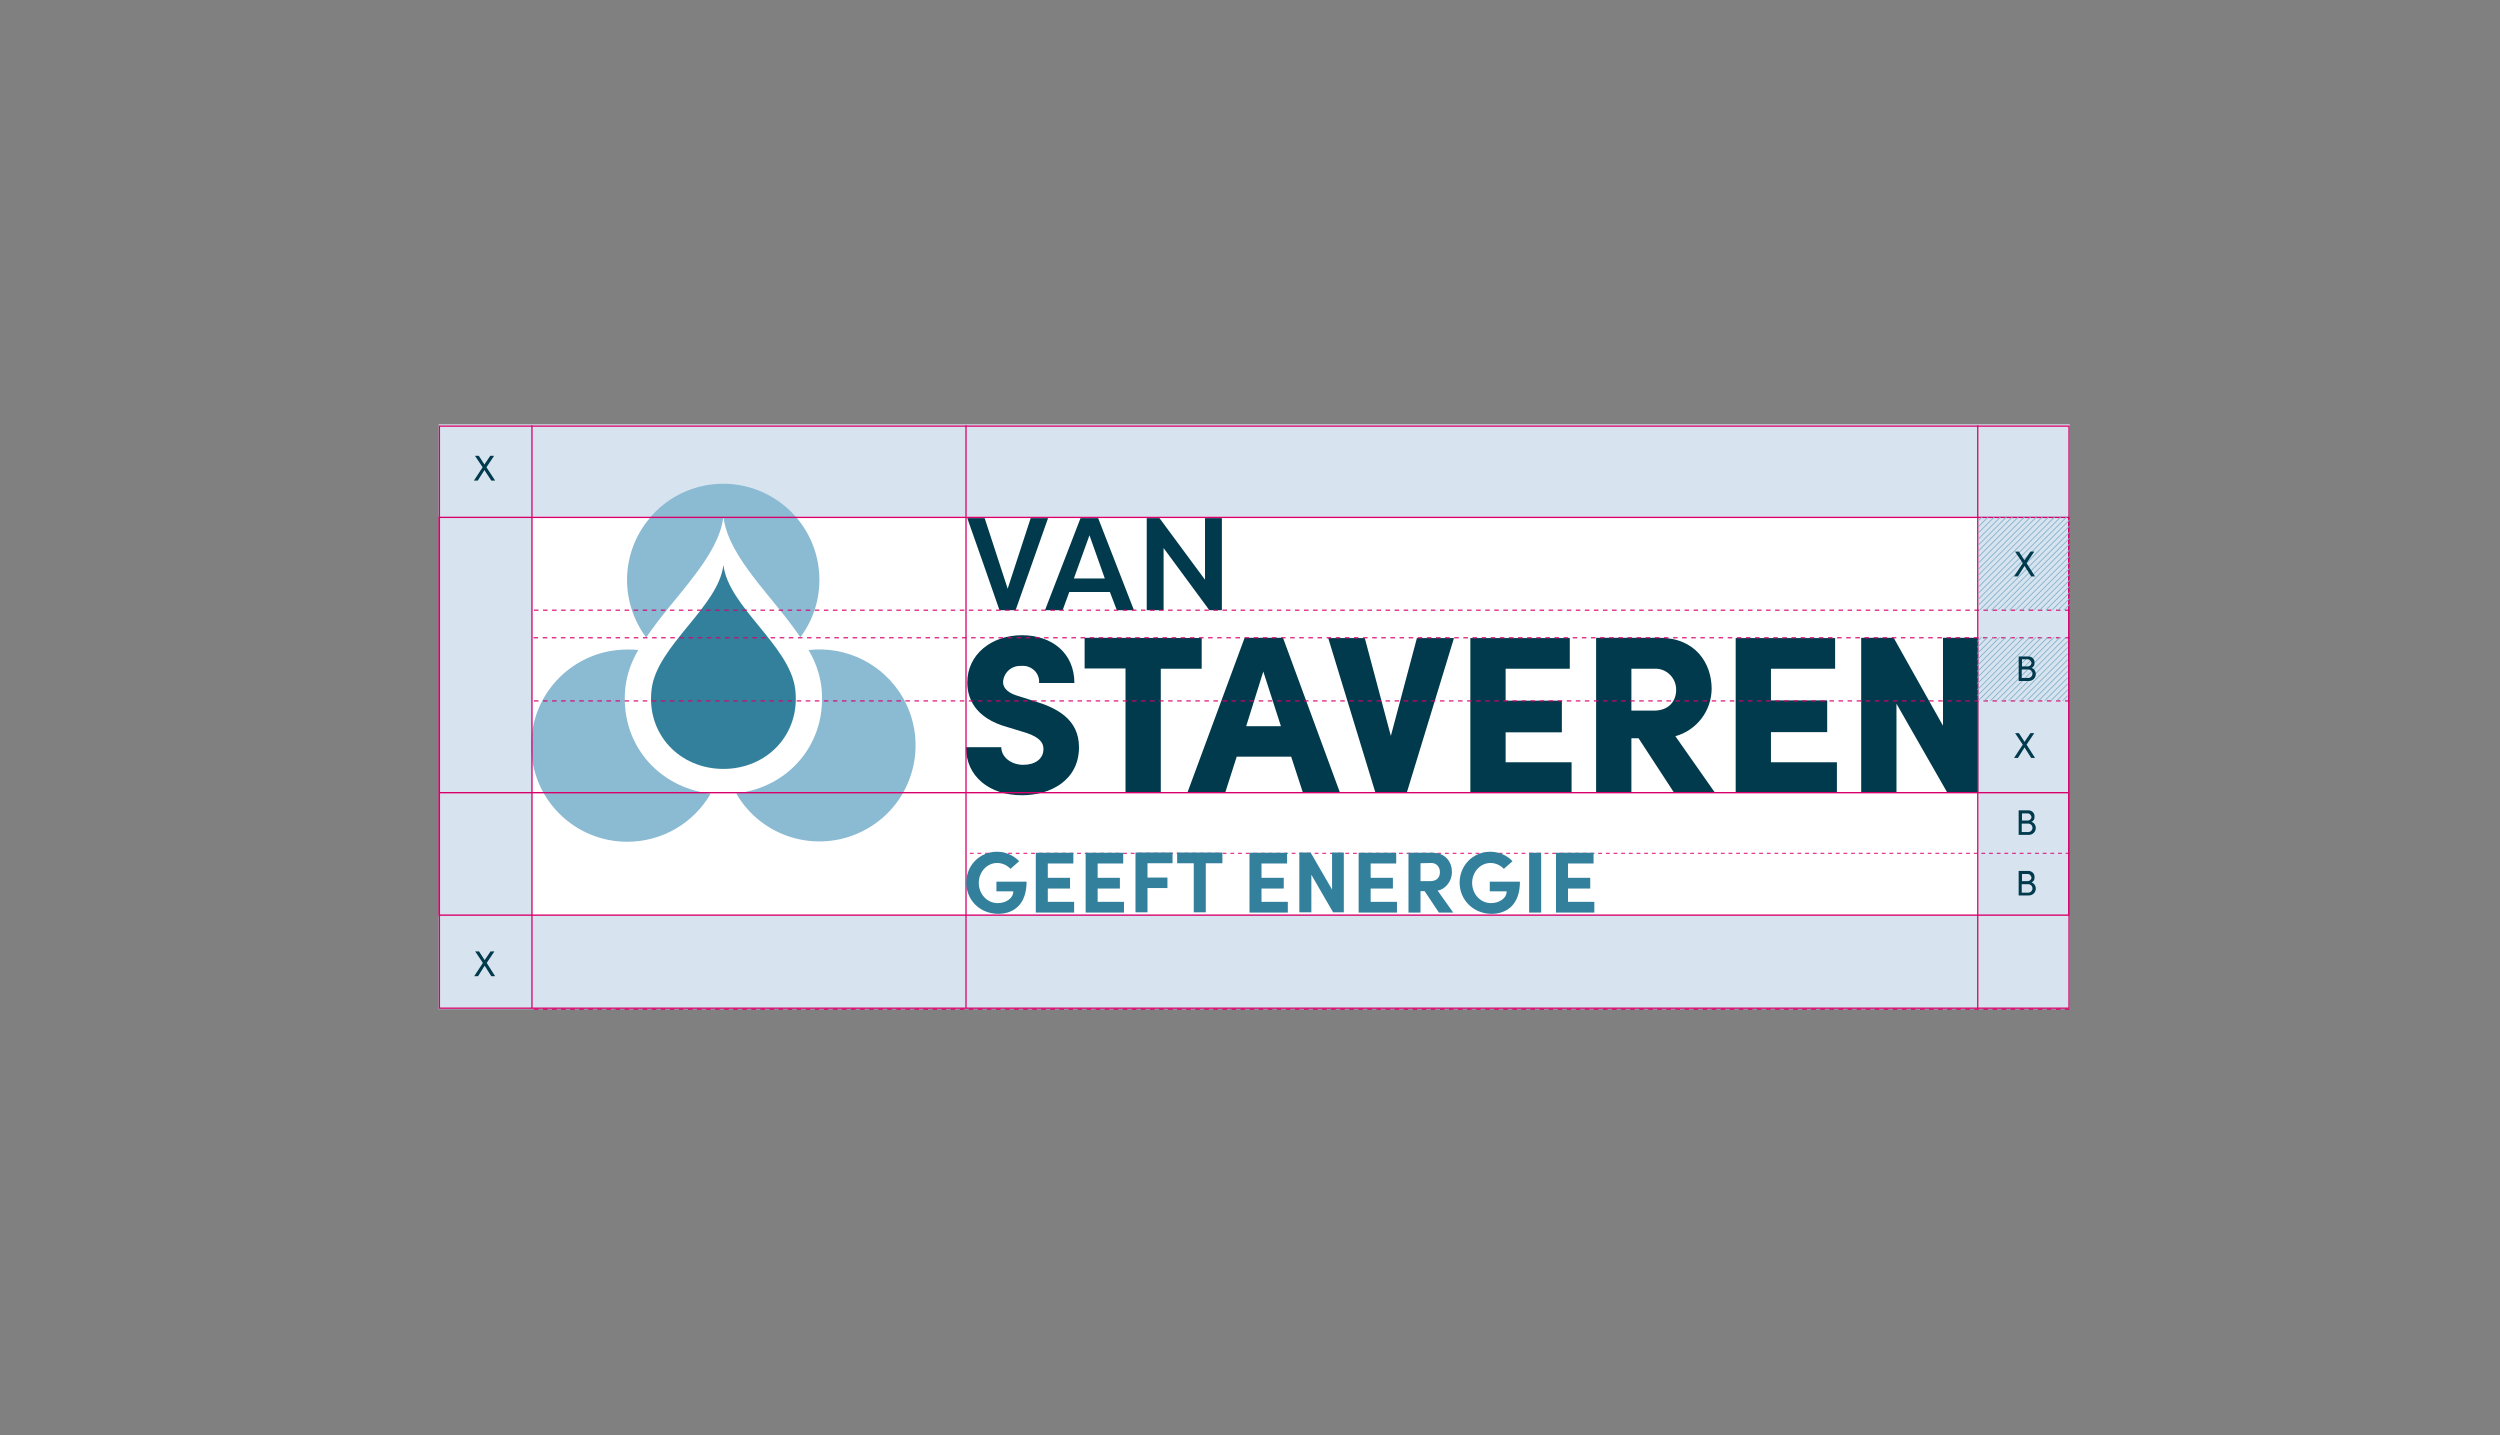 <?xml version="1.0" encoding="utf-8"?>
<!-- Generator: Adobe Illustrator 27.3.1, SVG Export Plug-In . SVG Version: 6.00 Build 0)  -->
<svg version="1.1" id="Laag_1" xmlns="http://www.w3.org/2000/svg" xmlns:xlink="http://www.w3.org/1999/xlink" x="0px" y="0px"
	 viewBox="0 0 978 561.5" style="enable-background:new 0 0 978 561.5;" xml:space="preserve">
<rect x="0" y="0" width="978" height="561.5" fill="#808080" stroke="none"/>
<style type="text/css">
	.st0{fill:#D7E4EF;}
	.st1{fill:none;stroke:#D8006B;stroke-width:0.5;}
	.st2{fill:#FFFFFF;}
	.st3{fill:#8BBAD3;}
	.st4{fill:#33809D;}
	.st5{fill:#003A4C;}
	.st6{fill:none;stroke:#D8006B;stroke-width:0.443;stroke-dasharray:1.772,1.772;}
	.st7{fill:none;stroke:#D8006B;stroke-width:0.445;stroke-dasharray:1.783,1.783;}
	.st8{fill:none;stroke:#D8006B;stroke-width:0.374;stroke-dasharray:1.499,1.499;}
	.st9{fill:none;stroke:#D8006B;stroke-width:0.533;}
	.st10{fill:none;stroke:#D8006B;stroke-width:0.499;}
	.st11{clip-path:url(#SVGID_00000016060498949377616950000013124596599672532114_);}
	.st12{fill:none;stroke:#84B2CC;stroke-width:0.343;}
	.st13{clip-path:url(#SVGID_00000047040244532215833790000014997399477400997037_);}
</style>
<rect id="Rectangle_4939" x="171.6" y="166" class="st0" width="638.1" height="228.8"/>
<rect id="Rectangle_4940" x="171.9" y="166.7" class="st1" width="637.5" height="227.7"/>
<rect id="Rectangle_4942" x="208.3" y="202.1" class="st2" width="565.6" height="155.9"/>
<path id="Path_68254" class="st3" d="M283,202.1c1.9,16,19.4,31.3,30.1,47.2c12.4-16.6,9-40.2-7.7-52.6c-16.7-12.4-40.2-9-52.6,7.7
	c-10,13.3-10,31.6,0,45C263.6,233.3,281.1,218.1,283,202.1"/>
<path id="Path_68255" class="st3" d="M353.2,272.9c-7.5-13-22-20.3-36.9-18.6c2.6,4.3,4.3,9.1,5,14.1c2.6,22.1-12.5,39.6-33.3,42
	c10.4,18,33.4,24.1,51.4,13.7C357.3,313.8,363.5,290.9,353.2,272.9"/>
<path id="Path_68256" class="st3" d="M244.7,268.4c0.7-5,2.4-9.8,5-14.1c-1.4-0.2-2.9-0.2-4.3-0.2c-20.8,0-37.6,16.8-37.6,37.6
	c0,20.8,16.8,37.6,37.6,37.6c13.5,0,25.9-7.2,32.6-18.8C257.2,308,242.1,290.5,244.7,268.4"/>
<path id="Path_68257" class="st4" d="M311.1,269.7c-2-17.1-26.2-32.3-28.1-48.7c-1.9,16.4-26.1,31.6-28.1,48.7
	c-2.1,17.5,11,31.1,28.1,31.1C300.1,300.8,313.2,287.2,311.1,269.7"/>
<path id="Path_68258" class="st5" d="M760.1,283.9l-19.3-34.4h-12.7v60.6h13.8v-34.8l19.9,34.8h12.1v-60.6h-13.8V283.9z
	 M692.8,286.4h22V274h-22v-12.4h25.1v-12H679v60.6h39.6v-12h-25.8V286.4z M647.3,261.6c4.4-0.2,8.2,3.3,8.4,7.8c0,0.2,0,0.4,0,0.6
	c0,4-2.6,8-8.7,8h-8.8v-16.4H647.3z M670.9,310.1L655.4,288c8.3-2.3,14.1-9.8,14.2-18.5c0-10-6.3-20-20.4-20h-24.8v60.6h13.8v-21.3
	h2.8l13.9,21.3H670.9z M589,286.5h22v-12.4h-22v-12.5h25.1v-12h-38.9v60.6h39.6v-12H589V286.5L589,286.5z M544.1,287.9l-10.2-38.3
	h-14.3l18.5,60.6h12.2l18.5-60.6h-14.5L544.1,287.9z M494.2,262.7l6.9,21.4h-13.6L494.2,262.7z M524.2,310.1l-22.3-60.6h-15
	l-22.4,60.6h14.8l4.5-14.1h21.3l4.6,14.1H524.2z M424.3,249.5v12h16V310h13.8v-48.4h16v-12L424.3,249.5L424.3,249.5z M399.8,311.1
	c11.1,0,22.3-5.8,22.3-18.8c0-11-8.8-15.4-17.4-18l-6.3-2c-5.6-1.6-6-4.3-6-5.5c0.2-3.6,3.2-6.4,6.9-6.3c0.1,0,0.2,0,0.3,0
	c3.5-0.3,6.6,2.2,6.9,5.7l0,0c0,0.3,0,0.7,0,1h13.8c0-11.8-8.9-18.7-20.5-18.7c-12,0-21.4,7.6-21.4,18.5c0,5.7,2.6,13.9,15.9,17.5
	l7.2,2.2c5.4,1.8,6.7,4,6.7,6.3c0,4-3.4,6.2-7.9,6.2c-4.7,0-8.6-3-8.6-6.9h-13.8C377.9,303.6,386.9,311.1,399.8,311.1"/>
<path id="Path_68259" class="st5" d="M378.4,202.7h6.8l9,27.6l9-27.6h6.8l-12.7,36H391C386.9,226.7,382.6,214.7,378.4,202.7"/>
<path id="Path_68260" class="st5" d="M426.2,209.4l-6.1,16.9h12.1L426.2,209.4z M408.8,238.7l13.9-36h6.9l14,36h-6.7l-2.7-7.1h-15.9
	l-2.6,7.1H408.8z"/>
<path id="Path_68261" class="st5" d="M455.2,214.4v24.3h-6.6v-36h5l17.8,24.1v-24.1h6.6v36h-4.9L455.2,214.4z"/>
<line id="Line_118" class="st6" x1="809.6" y1="238.7" x2="207.8" y2="238.7"/>
<line id="Line_119" class="st6" x1="809.6" y1="274.2" x2="207.8" y2="274.2"/>
<line id="Line_120" class="st7" x1="809.6" y1="249.5" x2="208.3" y2="249.5"/>
<line id="Line_121" class="st8" x1="809.6" y1="333.8" x2="379.3" y2="333.8"/>
<rect id="Rectangle_4945" x="171.8" y="202.4" class="st9" width="637.5" height="155.6"/>
<line id="Line_122" class="st9" x1="171.8" y1="310.1" x2="809.4" y2="310.1"/>
<line id="Line_123" class="st6" x1="809.6" y1="394.8" x2="207.8" y2="394.8"/>
<line id="Line_124" class="st10" x1="208.1" y1="394.4" x2="208.1" y2="166.4"/>
<line id="Line_125" class="st10" x1="773.7" y1="394.4" x2="773.7" y2="166.4"/>
<line id="Line_126" class="st10" x1="377.9" y1="394.4" x2="377.9" y2="166.4"/>
<path class="st4" d="M378,345.3c0-6.7,5.2-12.1,12-12.1c3.5,0,6.6,1.5,8.7,3.7l-3.4,3c-1.3-1.4-3.2-2.3-5.2-2.3
	c-4.1,0-7.2,3.6-7.2,7.8c0,4.2,3.1,7.9,7.4,7.9c3.1,0,6.1-1.8,6.1-4.6h-6.6v-3.8h11.8c0,8.7-4.8,12.6-11.2,12.6
	C383.1,357.4,378,351.9,378,345.3z"/>
<path class="st4" d="M409.9,352.8h10.3v4.2h-15v-23.4h14.7v4.2h-10v5.6h8.7v4.2h-8.7V352.8z"/>
<path class="st4" d="M429.4,352.8h10.3v4.2h-15v-23.4h14.7v4.2h-10v5.6h8.7v4.2h-8.7V352.8z"/>
<path class="st4" d="M458.7,337.7h-9.8v5.6h7.8v4.1h-7.8v9.5h-4.7v-23.4h14.5V337.7z"/>
<path class="st4" d="M478.2,333.5v4.2h-6.5v19.2H467v-19.2h-6.5v-4.2H478.2z"/>
<path class="st4" d="M493.5,352.8h10.3v4.2h-15v-23.4h14.7v4.2h-10v5.6h8.7v4.2h-8.7V352.8z"/>
<path class="st4" d="M521,333.5h4.7v23.4h-4.2l-8.5-14.7v14.7h-4.7v-23.4h4.4l8.4,14.5v-14.5H521z"/>
<path class="st4" d="M536.2,352.8h10.3v4.2h-15v-23.4h14.7v4.2h-10v5.6h8.7v4.2h-8.7V352.8z"/>
<path class="st4" d="M562.9,357l-5.6-8.4h-1.6v8.4H551v-23.4h9.3c5.4,0,7.7,3.8,7.7,7.6c0,3.3-2.3,6.6-5.6,7.2l6.1,8.6L562.9,357
	L562.9,357z M555.7,337.7v7h3.8c2.7,0,3.8-1.6,3.8-3.5s-1.2-3.6-3.4-3.6L555.7,337.7L555.7,337.7z"/>
<path class="st4" d="M571,345.3c0-6.7,5.2-12.1,12-12.1c3.5,0,6.6,1.5,8.7,3.7l-3.4,3c-1.3-1.4-3.2-2.3-5.2-2.3
	c-4.1,0-7.2,3.6-7.2,7.8c0,4.2,3.1,7.9,7.4,7.9c3.1,0,6.1-1.8,6.1-4.6h-6.6v-3.8h11.8c0,8.7-4.8,12.6-11.2,12.6
	C576.2,357.4,571,351.9,571,345.3z"/>
<path class="st4" d="M598.2,357v-23.4h4.7V357H598.2z"/>
<path class="st4" d="M613.4,352.8h10.3v4.2h-15v-23.4h14.7v4.2h-10v5.6h8.7v4.2h-8.7V352.8z"/>
<path id="Path_68263" class="st5" d="M796.4,347.6c0,1.5-1.2,2.7-2.7,2.7h-0.1h-3.9v-9.6h3.6c1.3-0.1,2.5,0.8,2.6,2.1
	c0,0.1,0,0.2,0,0.4c0.1,0.9-0.4,1.7-1.2,2C795.7,345.5,796.4,346.5,796.4,347.6 M793.3,341.9H791v2.8h2.4c0.8-0.1,1.4-0.8,1.3-1.5
	C794.5,342.5,794,341.9,793.3,341.9 M793.3,349.2c0.9,0.1,1.7-0.6,1.8-1.5s-0.6-1.7-1.5-1.8c-0.1,0-0.1,0-0.2,0h-2.5v3.3H793.3z"/>
<path id="Path_68264" class="st5" d="M796.4,323.9c0,1.5-1.2,2.7-2.7,2.7h-0.1h-3.9V317h3.6c1.3-0.1,2.5,0.8,2.6,2.1
	c0,0.1,0,0.2,0,0.4c0.1,0.9-0.4,1.7-1.2,2C795.7,321.8,796.4,322.8,796.4,323.9 M793.3,318.2H791v2.8h2.4c0.8-0.1,1.4-0.8,1.3-1.5
	C794.5,318.8,794,318.2,793.3,318.2 M793.3,325.5c0.9,0.1,1.7-0.6,1.8-1.5s-0.6-1.7-1.5-1.8c-0.1,0-0.1,0-0.2,0h-2.5v3.3H793.3z"/>
<path id="Path_68265" class="st5" d="M193.7,188h-1.5l-2.7-4.1l-2.6,4.1h-1.5l3.4-5.2l-3-4.5h1.5l2.2,3.4l2.3-3.4h1.5l-3,4.5
	L193.7,188z"/>
<path id="Path_68266" class="st5" d="M193.7,381.9h-1.5l-2.6-4.1l-2.6,4.1h-1.5l3.4-5.2l-3-4.5h1.5l2.2,3.4l2.3-3.4h1.5l-3,4.5
	L193.7,381.9z"/>
<path id="Path_68268" class="st5" d="M796.1,296.5h-1.5l-2.6-4.1l-2.6,4.1h-1.5l3.4-5.2l-3-4.5h1.5l2.2,3.4l2.3-3.4h1.5l-3,4.5
	L796.1,296.5z"/>
<g>
	<defs>
		<rect id="SVGID_1_" x="773.9" y="202.1" width="35.7" height="36.6"/>
	</defs>
	<clipPath id="SVGID_00000024712504277279965180000009532460276134815398_">
		<use xlink:href="#SVGID_1_"  style="overflow:visible;"/>
	</clipPath>
	<g style="clip-path:url(#SVGID_00000024712504277279965180000009532460276134815398_);">
		<line id="Line_54" class="st12" x1="748.7" y1="226.6" x2="806.7" y2="168.7"/>
		<line id="Line_55" class="st12" x1="767.6" y1="245.5" x2="825.5" y2="187.5"/>
		<line id="Line_56" class="st12" x1="758.1" y1="236.1" x2="816.1" y2="178.1"/>
		<line id="Line_57" class="st12" x1="777" y1="254.9" x2="835" y2="197"/>
		<line id="Line_58" class="st12" x1="753.4" y1="231.4" x2="811.4" y2="173.4"/>
		<line id="Line_59" class="st12" x1="772.3" y1="250.2" x2="830.2" y2="192.2"/>
		<line id="Line_60" class="st12" x1="762.8" y1="240.8" x2="820.8" y2="182.8"/>
		<line id="Line_61" class="st12" x1="781.7" y1="259.7" x2="839.7" y2="201.7"/>
		<line id="Line_62" class="st12" x1="751" y1="229" x2="809" y2="171"/>
		<line id="Line_63" class="st12" x1="769.9" y1="247.9" x2="827.9" y2="189.9"/>
		<line id="Line_64" class="st12" x1="760.5" y1="238.4" x2="818.5" y2="180.4"/>
		<line id="Line_65" class="st12" x1="779.3" y1="257.3" x2="837.3" y2="199.3"/>
		<line id="Line_66" class="st12" x1="755.8" y1="233.7" x2="813.7" y2="175.7"/>
		<line id="Line_67" class="st12" x1="774.6" y1="252.6" x2="832.6" y2="194.6"/>
		<line id="Line_68" class="st12" x1="765.2" y1="243.1" x2="823.2" y2="185.2"/>
		<line id="Line_69" class="st12" x1="784.1" y1="262" x2="842" y2="204"/>
		<line id="Line_70" class="st12" x1="751" y1="226.6" x2="809" y2="168.7"/>
		<line id="Line_71" class="st12" x1="769.9" y1="245.5" x2="827.9" y2="187.5"/>
		<line id="Line_72" class="st12" x1="760.5" y1="236.1" x2="818.5" y2="178.1"/>
		<line id="Line_73" class="st12" x1="779.3" y1="254.9" x2="837.3" y2="197"/>
		<line id="Line_74" class="st12" x1="755.8" y1="231.4" x2="813.7" y2="173.4"/>
		<line id="Line_75" class="st12" x1="774.6" y1="250.2" x2="832.6" y2="192.2"/>
		<line id="Line_76" class="st12" x1="765.2" y1="240.8" x2="823.2" y2="182.8"/>
		<line id="Line_77" class="st12" x1="784.1" y1="259.7" x2="842" y2="201.7"/>
		<line id="Line_78" class="st12" x1="753.4" y1="229" x2="811.4" y2="171"/>
		<line id="Line_79" class="st12" x1="772.3" y1="247.9" x2="830.2" y2="189.9"/>
		<line id="Line_80" class="st12" x1="762.8" y1="238.4" x2="820.8" y2="180.4"/>
		<line id="Line_81" class="st12" x1="781.7" y1="257.3" x2="839.7" y2="199.3"/>
		<line id="Line_82" class="st12" x1="758.1" y1="233.7" x2="816.1" y2="175.7"/>
		<line id="Line_83" class="st12" x1="777" y1="252.6" x2="835" y2="194.6"/>
		<line id="Line_84" class="st12" x1="767.6" y1="243.1" x2="825.5" y2="185.2"/>
		<line id="Line_85" class="st12" x1="786.4" y1="262" x2="844.4" y2="204"/>
	</g>
</g>
<g>
	<defs>
		<rect id="SVGID_00000032638892077457851110000010971435736750778536_" x="773.6" y="249.3" width="35.3" height="24.8"/>
	</defs>
	<clipPath id="SVGID_00000111162840428667765110000001518483228593055118_">
		<use xlink:href="#SVGID_00000032638892077457851110000010971435736750778536_"  style="overflow:visible;"/>
	</clipPath>
	<g style="clip-path:url(#SVGID_00000111162840428667765110000001518483228593055118_);">
		<line id="Line_86" class="st12" x1="748.7" y1="273.4" x2="806.7" y2="215.5"/>
		<line id="Line_87" class="st12" x1="767.6" y1="292.3" x2="825.5" y2="234.3"/>
		<line id="Line_88" class="st12" x1="758.1" y1="282.9" x2="816.1" y2="224.9"/>
		<line id="Line_89" class="st12" x1="777" y1="301.7" x2="835" y2="243.8"/>
		<line id="Line_90" class="st12" x1="753.4" y1="278.2" x2="811.4" y2="220.2"/>
		<line id="Line_91" class="st12" x1="772.3" y1="297" x2="830.2" y2="239"/>
		<line id="Line_92" class="st12" x1="762.8" y1="287.6" x2="820.8" y2="229.6"/>
		<line id="Line_93" class="st12" x1="781.7" y1="306.4" x2="839.7" y2="248.5"/>
		<line id="Line_94" class="st12" x1="751" y1="275.8" x2="809" y2="217.8"/>
		<line id="Line_95" class="st12" x1="769.9" y1="294.7" x2="827.9" y2="236.7"/>
		<line id="Line_96" class="st12" x1="760.5" y1="285.2" x2="818.5" y2="227.2"/>
		<line id="Line_97" class="st12" x1="779.3" y1="304.1" x2="837.3" y2="246.1"/>
		<line id="Line_98" class="st12" x1="755.8" y1="280.5" x2="813.7" y2="222.5"/>
		<line id="Line_99" class="st12" x1="774.6" y1="299.4" x2="832.6" y2="241.4"/>
		<line id="Line_100" class="st12" x1="765.2" y1="289.9" x2="823.2" y2="232"/>
		<line id="Line_101" class="st12" x1="784.1" y1="308.8" x2="842" y2="250.8"/>
		<line id="Line_102" class="st12" x1="751" y1="273.4" x2="809" y2="215.5"/>
		<line id="Line_103" class="st12" x1="769.9" y1="292.3" x2="827.9" y2="234.3"/>
		<line id="Line_104" class="st12" x1="760.5" y1="282.9" x2="818.5" y2="224.9"/>
		<line id="Line_105" class="st12" x1="779.3" y1="301.7" x2="837.3" y2="243.8"/>
		<line id="Line_106" class="st12" x1="755.8" y1="278.2" x2="813.7" y2="220.2"/>
		<line id="Line_107" class="st12" x1="774.6" y1="297" x2="832.6" y2="239"/>
		<line id="Line_108" class="st12" x1="765.2" y1="287.6" x2="823.2" y2="229.6"/>
		<line id="Line_109" class="st12" x1="784.1" y1="306.4" x2="842" y2="248.5"/>
		<line id="Line_110" class="st12" x1="753.4" y1="275.8" x2="811.4" y2="217.8"/>
		<line id="Line_111" class="st12" x1="772.3" y1="294.7" x2="830.2" y2="236.7"/>
		<line id="Line_112" class="st12" x1="762.8" y1="285.2" x2="820.8" y2="227.2"/>
		<line id="Line_113" class="st12" x1="781.7" y1="304.1" x2="839.7" y2="246.1"/>
		<line id="Line_114" class="st12" x1="758.1" y1="280.5" x2="816.1" y2="222.5"/>
		<line id="Line_115" class="st12" x1="777" y1="299.4" x2="835" y2="241.4"/>
		<line id="Line_116" class="st12" x1="767.6" y1="289.9" x2="825.5" y2="232"/>
		<line id="Line_117" class="st12" x1="786.4" y1="308.8" x2="844.4" y2="250.8"/>
	</g>
</g>
<path id="Path_68267" class="st5" d="M796.1,225.5h-1.5l-2.6-4.1l-2.6,4.1h-1.5l3.4-5.2l-3-4.5h1.5l2.2,3.4l2.3-3.4h1.5l-3,4.5
	L796.1,225.5z"/>
<path id="Path_68262" class="st5" d="M793.3,257.9H791v2.8h2.4c0.8-0.1,1.4-0.8,1.3-1.5C794.5,258.5,794,258,793.3,257.9
	 M793.3,265.2c0.9,0.1,1.7-0.6,1.8-1.5c0.1-0.9-0.6-1.7-1.5-1.8c-0.1,0-0.1,0-0.2,0h-2.5v3.3H793.3z M796.4,263.7
	c0,1.5-1.2,2.7-2.7,2.7h-0.1h-3.9v-9.6h3.6c1.3-0.1,2.5,0.8,2.6,2.1c0,0.1,0,0.2,0,0.4c0.1,0.9-0.4,1.7-1.2,2
	C795.7,261.5,796.4,262.6,796.4,263.7"/>
</svg>
